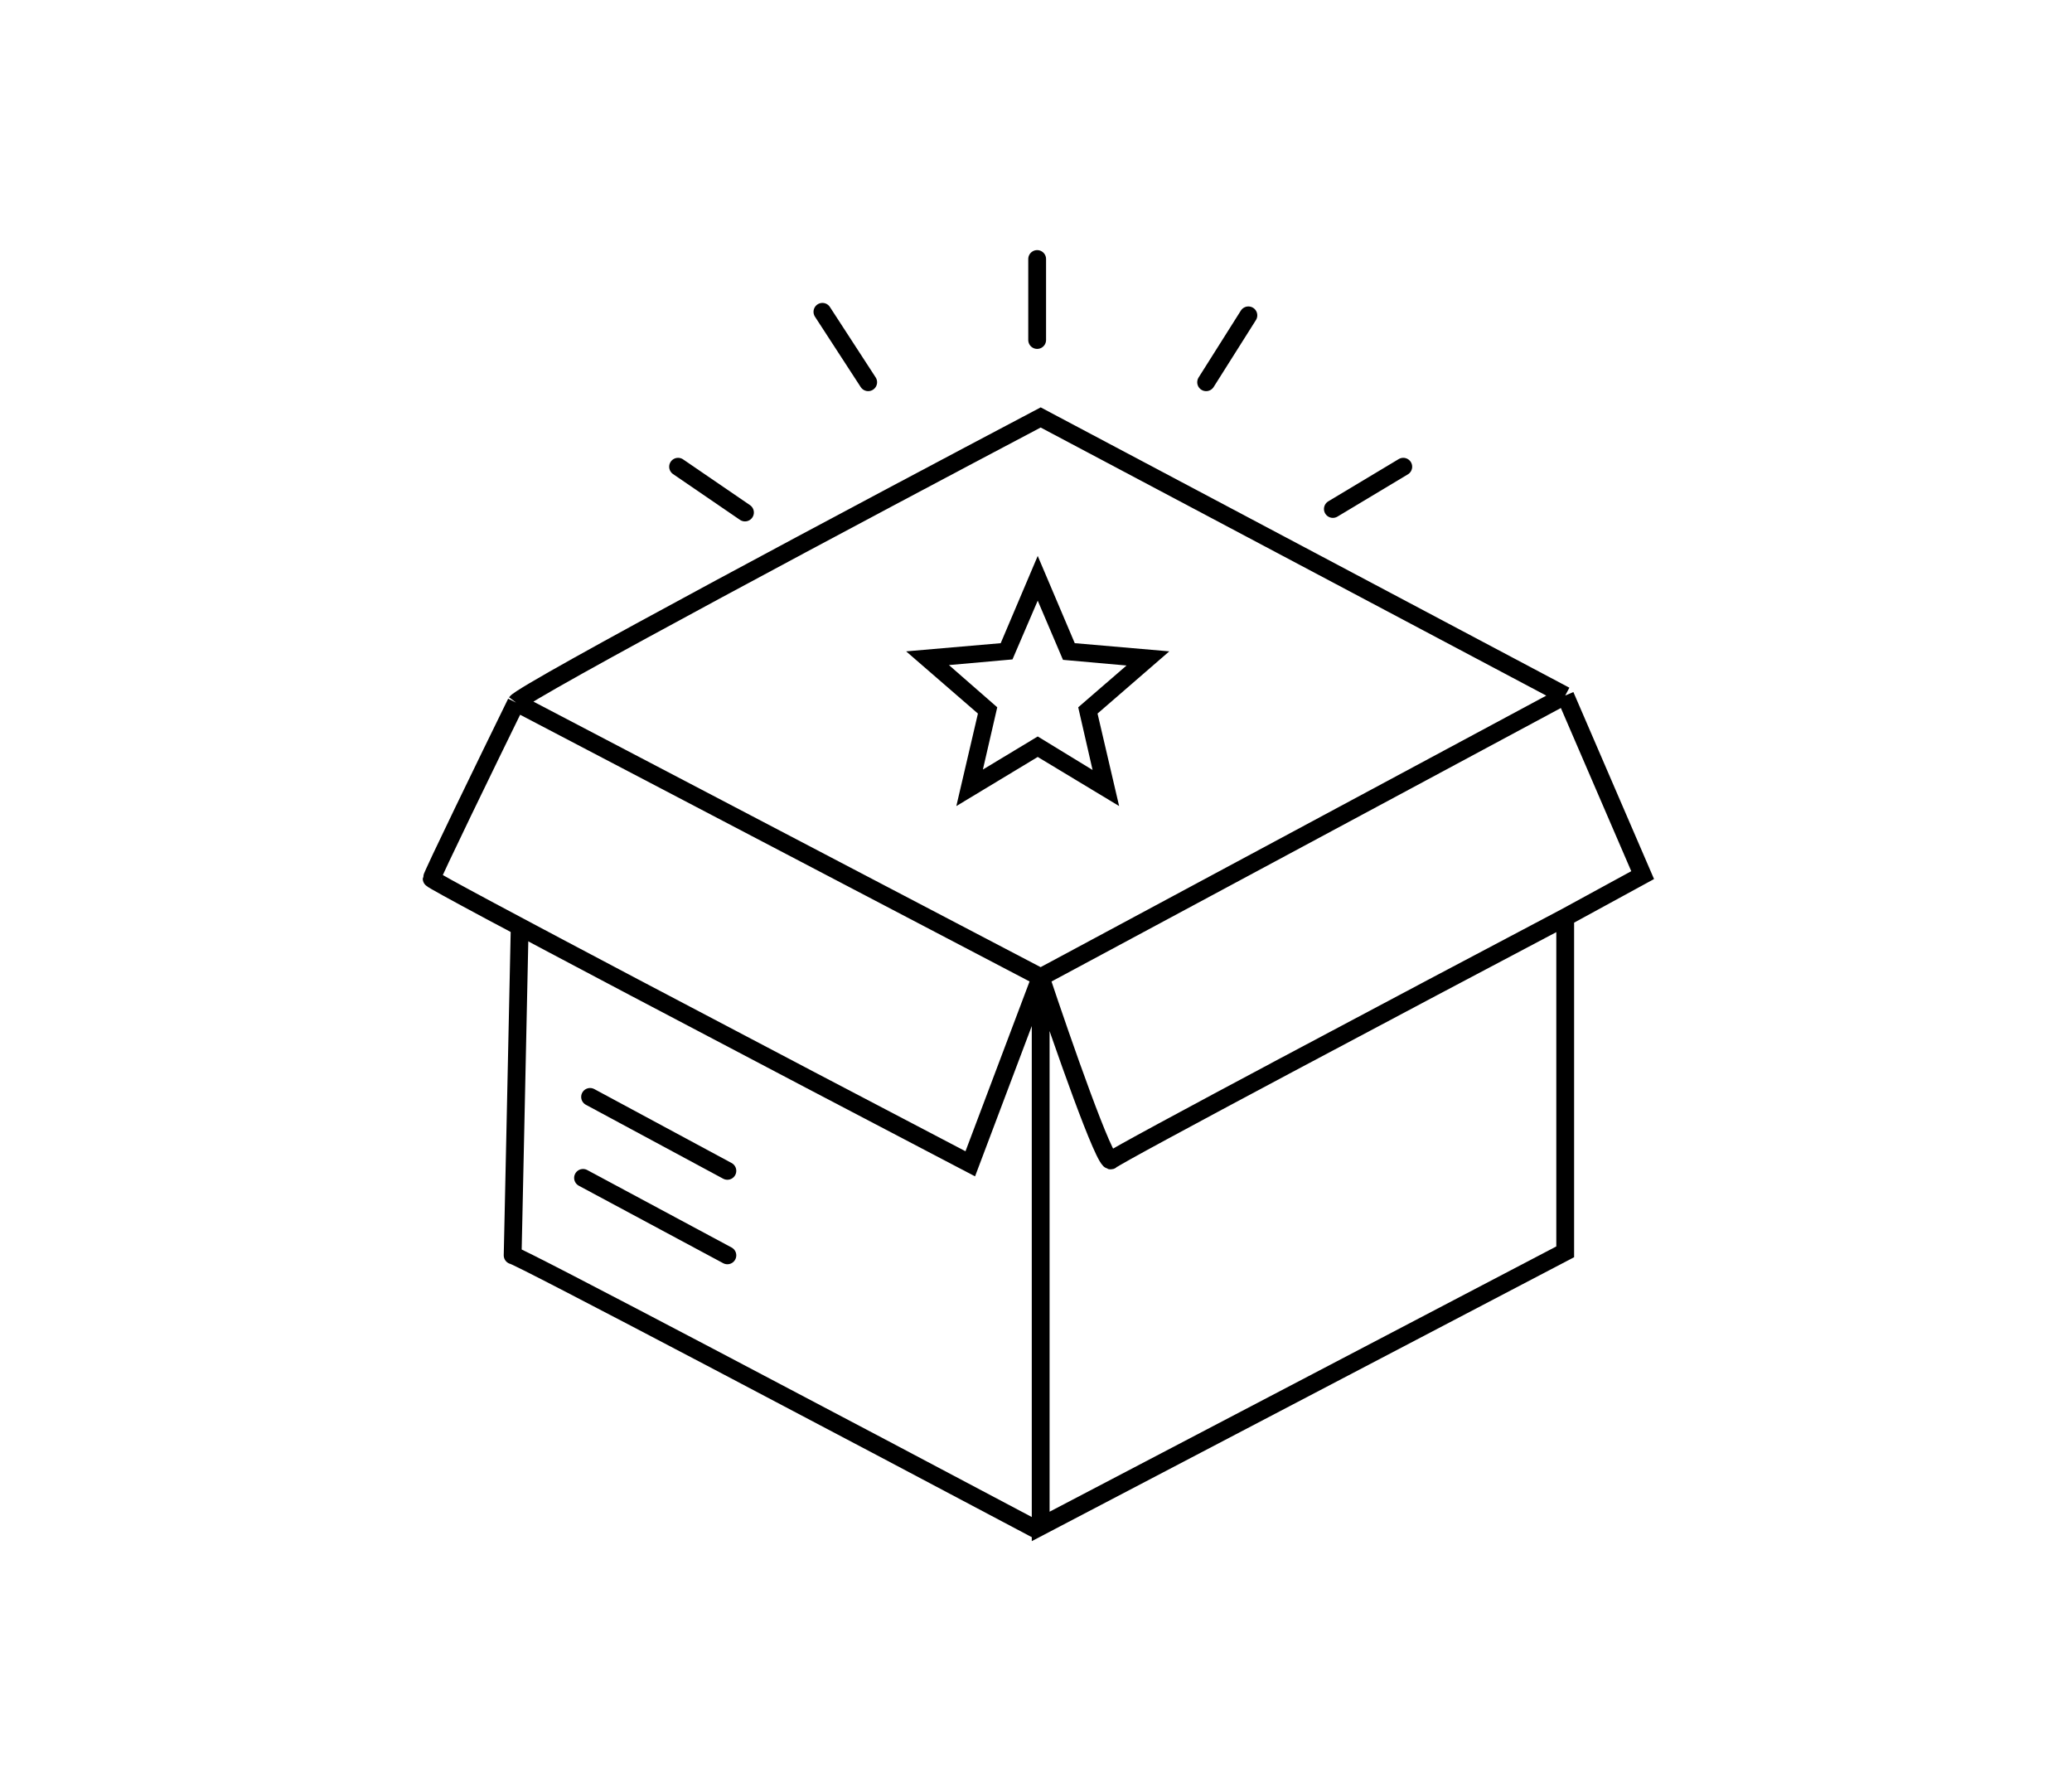 <svg width="600" height="519" viewBox="0 0 600 519" fill="none" xmlns="http://www.w3.org/2000/svg">
<path d="M149.465 203.444C151.912 200.182 251.745 147.038 301.355 120.873L453.245 201.405M149.465 203.444L301.355 282.957M149.465 203.444C141.31 220.094 125 253.598 125 254.414C125 255.229 228.978 309.801 280.967 336.985L301.355 282.957M453.245 201.405L301.355 282.957M453.245 201.405L475.672 253.394L453.245 265.627M301.355 282.957V441.983L453.245 362.47V265.627M301.355 282.957C307.472 301.306 320.112 337.596 321.743 335.965C323.374 334.334 410.091 288.394 453.245 265.627" stroke="black" stroke-width="5.157"/>
<path d="M150.486 268.684C149.806 300.625 148.447 364.303 148.447 363.487C148.447 362.672 249.707 416.156 300.337 443" stroke="black" stroke-width="5.157"/>
<path d="M170.872 317.617L210.629 339.024" stroke="black" stroke-width="5.157" stroke-linecap="round"/>
<path d="M168.834 341.062L210.629 363.489" stroke="black" stroke-width="5.157" stroke-linecap="round"/>
<path d="M300.336 75V98.446" stroke="black" stroke-width="5.157" stroke-linecap="round"/>
<path d="M361.5 91.311L349.267 110.679" stroke="black" stroke-width="5.157" stroke-linecap="round"/>
<path d="M238.153 90.289L251.405 110.677" stroke="black" stroke-width="5.157" stroke-linecap="round"/>
<path d="M196.357 135.143L215.726 148.395" stroke="black" stroke-width="5.157" stroke-linecap="round"/>
<path d="M406.353 135.143L385.965 147.375" stroke="black" stroke-width="5.157" stroke-linecap="round"/>
<path d="M284.62 222.824L300.501 213.245L316.382 222.95L312.223 204.8L326.214 192.7L307.812 191.061L300.501 173.92L293.191 190.935L274.789 192.574L288.779 204.8L284.62 222.824ZM276.931 233.401L283.183 206.615L262.396 188.606L289.778 186.236L300.501 160.973L311.225 186.231L338.601 188.601L317.819 206.61L324.071 233.396L300.501 219.179L276.931 233.401Z" fill="black"/>
</svg>
